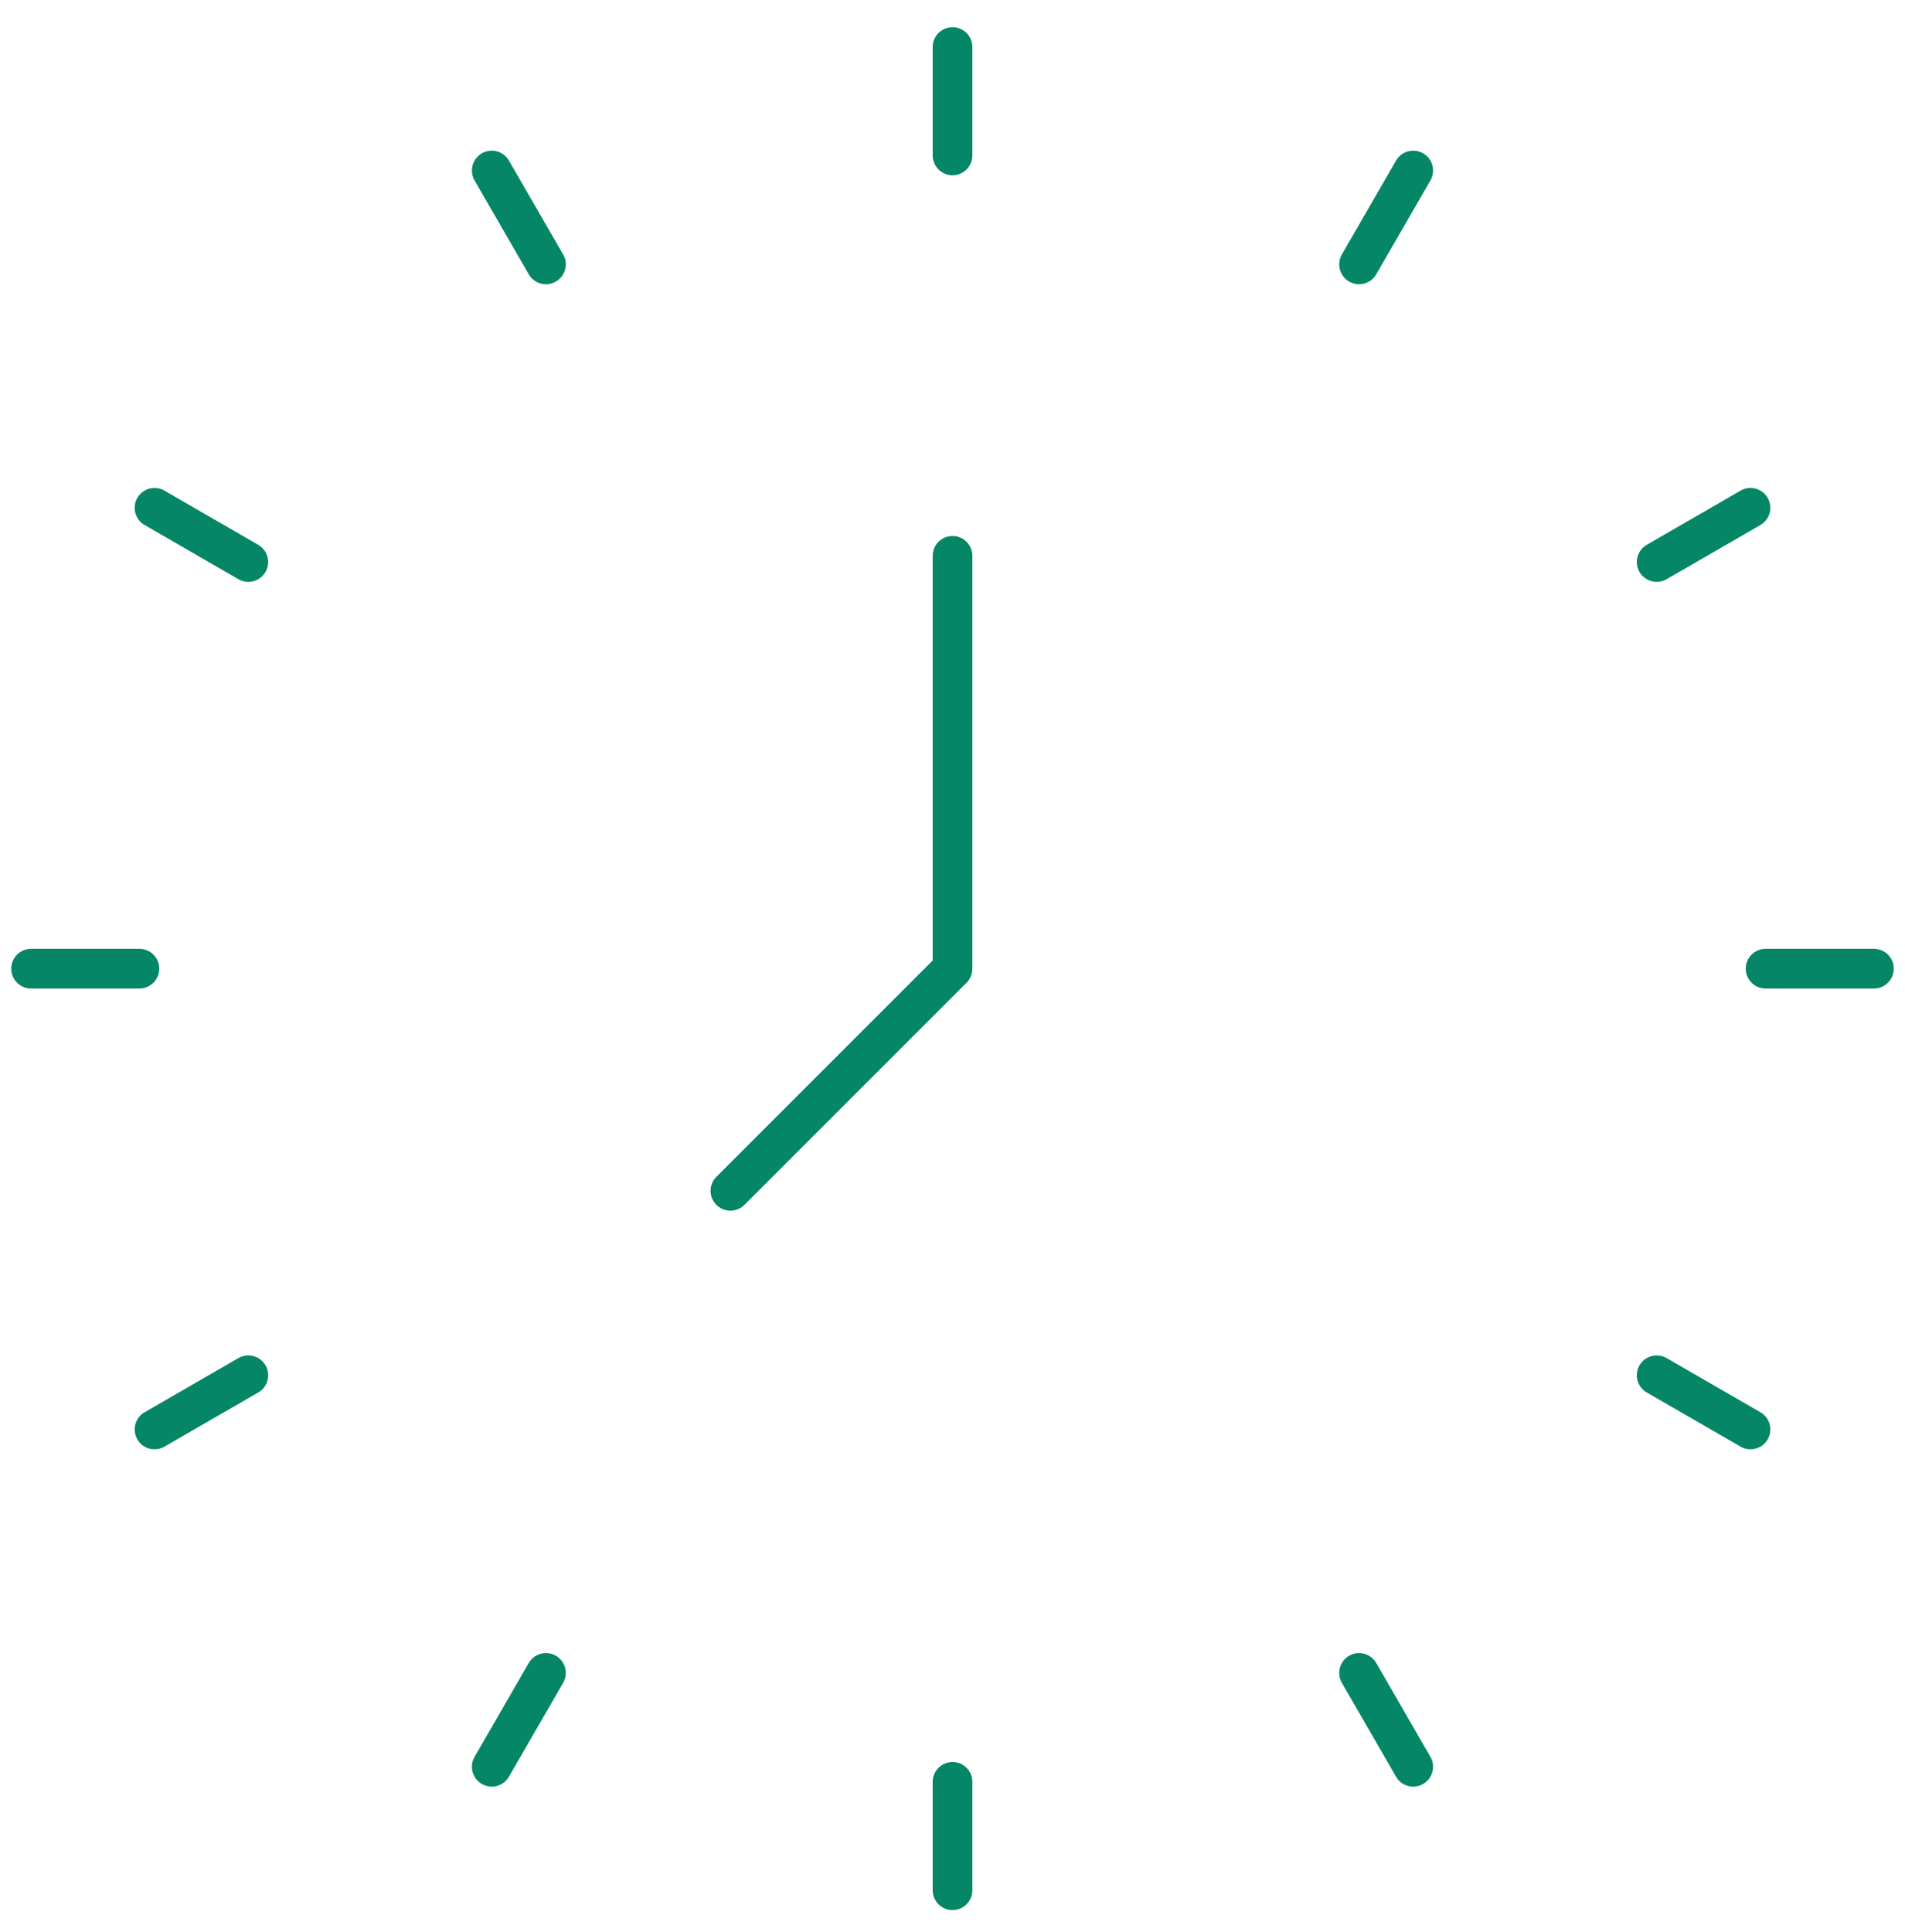 <svg width="72" height="73" viewBox="0 0 72 73" fill="none" xmlns="http://www.w3.org/2000/svg">
<g id="Clock" clip-path="url(#clip0_13713_8341)">
<path id="Vector" d="M36.001 21.005V36.605L27.606 45" stroke="#048667" stroke-width="1.5" stroke-linecap="round" stroke-linejoin="round"/>
<path id="Vector_2" d="M36.001 1.778V5.873" stroke="#048667" stroke-width="1.5" stroke-linecap="round" stroke-linejoin="round"/>
<path id="Vector_3" d="M18.586 6.444L20.634 9.99" stroke="#048667" stroke-width="1.5" stroke-linecap="round" stroke-linejoin="round"/>
<path id="Vector_4" d="M5.84 19.19L9.386 21.238" stroke="#048667" stroke-width="1.5" stroke-linecap="round" stroke-linejoin="round"/>
<path id="Vector_5" d="M1.174 36.605H5.269" stroke="#048667" stroke-width="1.5" stroke-linecap="round" stroke-linejoin="round"/>
<path id="Vector_6" d="M5.84 54.017L9.386 51.97" stroke="#048667" stroke-width="1.5" stroke-linecap="round" stroke-linejoin="round"/>
<path id="Vector_7" d="M18.586 66.764L20.634 63.218" stroke="#048667" stroke-width="1.5" stroke-linecap="round" stroke-linejoin="round"/>
<path id="Vector_8" d="M36.001 71.43V67.334" stroke="#048667" stroke-width="1.5" stroke-linecap="round" stroke-linejoin="round"/>
<path id="Vector_9" d="M53.413 66.764L51.366 63.218" stroke="#048667" stroke-width="1.5" stroke-linecap="round" stroke-linejoin="round"/>
<path id="Vector_10" d="M66.16 54.017L62.614 51.97" stroke="#048667" stroke-width="1.5" stroke-linecap="round" stroke-linejoin="round"/>
<path id="Vector_11" d="M70.826 36.605H66.731" stroke="#048667" stroke-width="1.5" stroke-linecap="round" stroke-linejoin="round"/>
<path id="Vector_12" d="M66.16 19.19L62.614 21.238" stroke="#048667" stroke-width="1.5" stroke-linecap="round" stroke-linejoin="round"/>
<path id="Vector_13" d="M53.413 6.444L51.366 9.99" stroke="#048667" stroke-width="1.5" stroke-linecap="round" stroke-linejoin="round"/>
</g>
<defs>
<clipPath id="clip0_13713_8341">
<rect width="72" height="72" fill="white" transform="translate(0 0.604)"/>
</clipPath>
</defs>
</svg>
